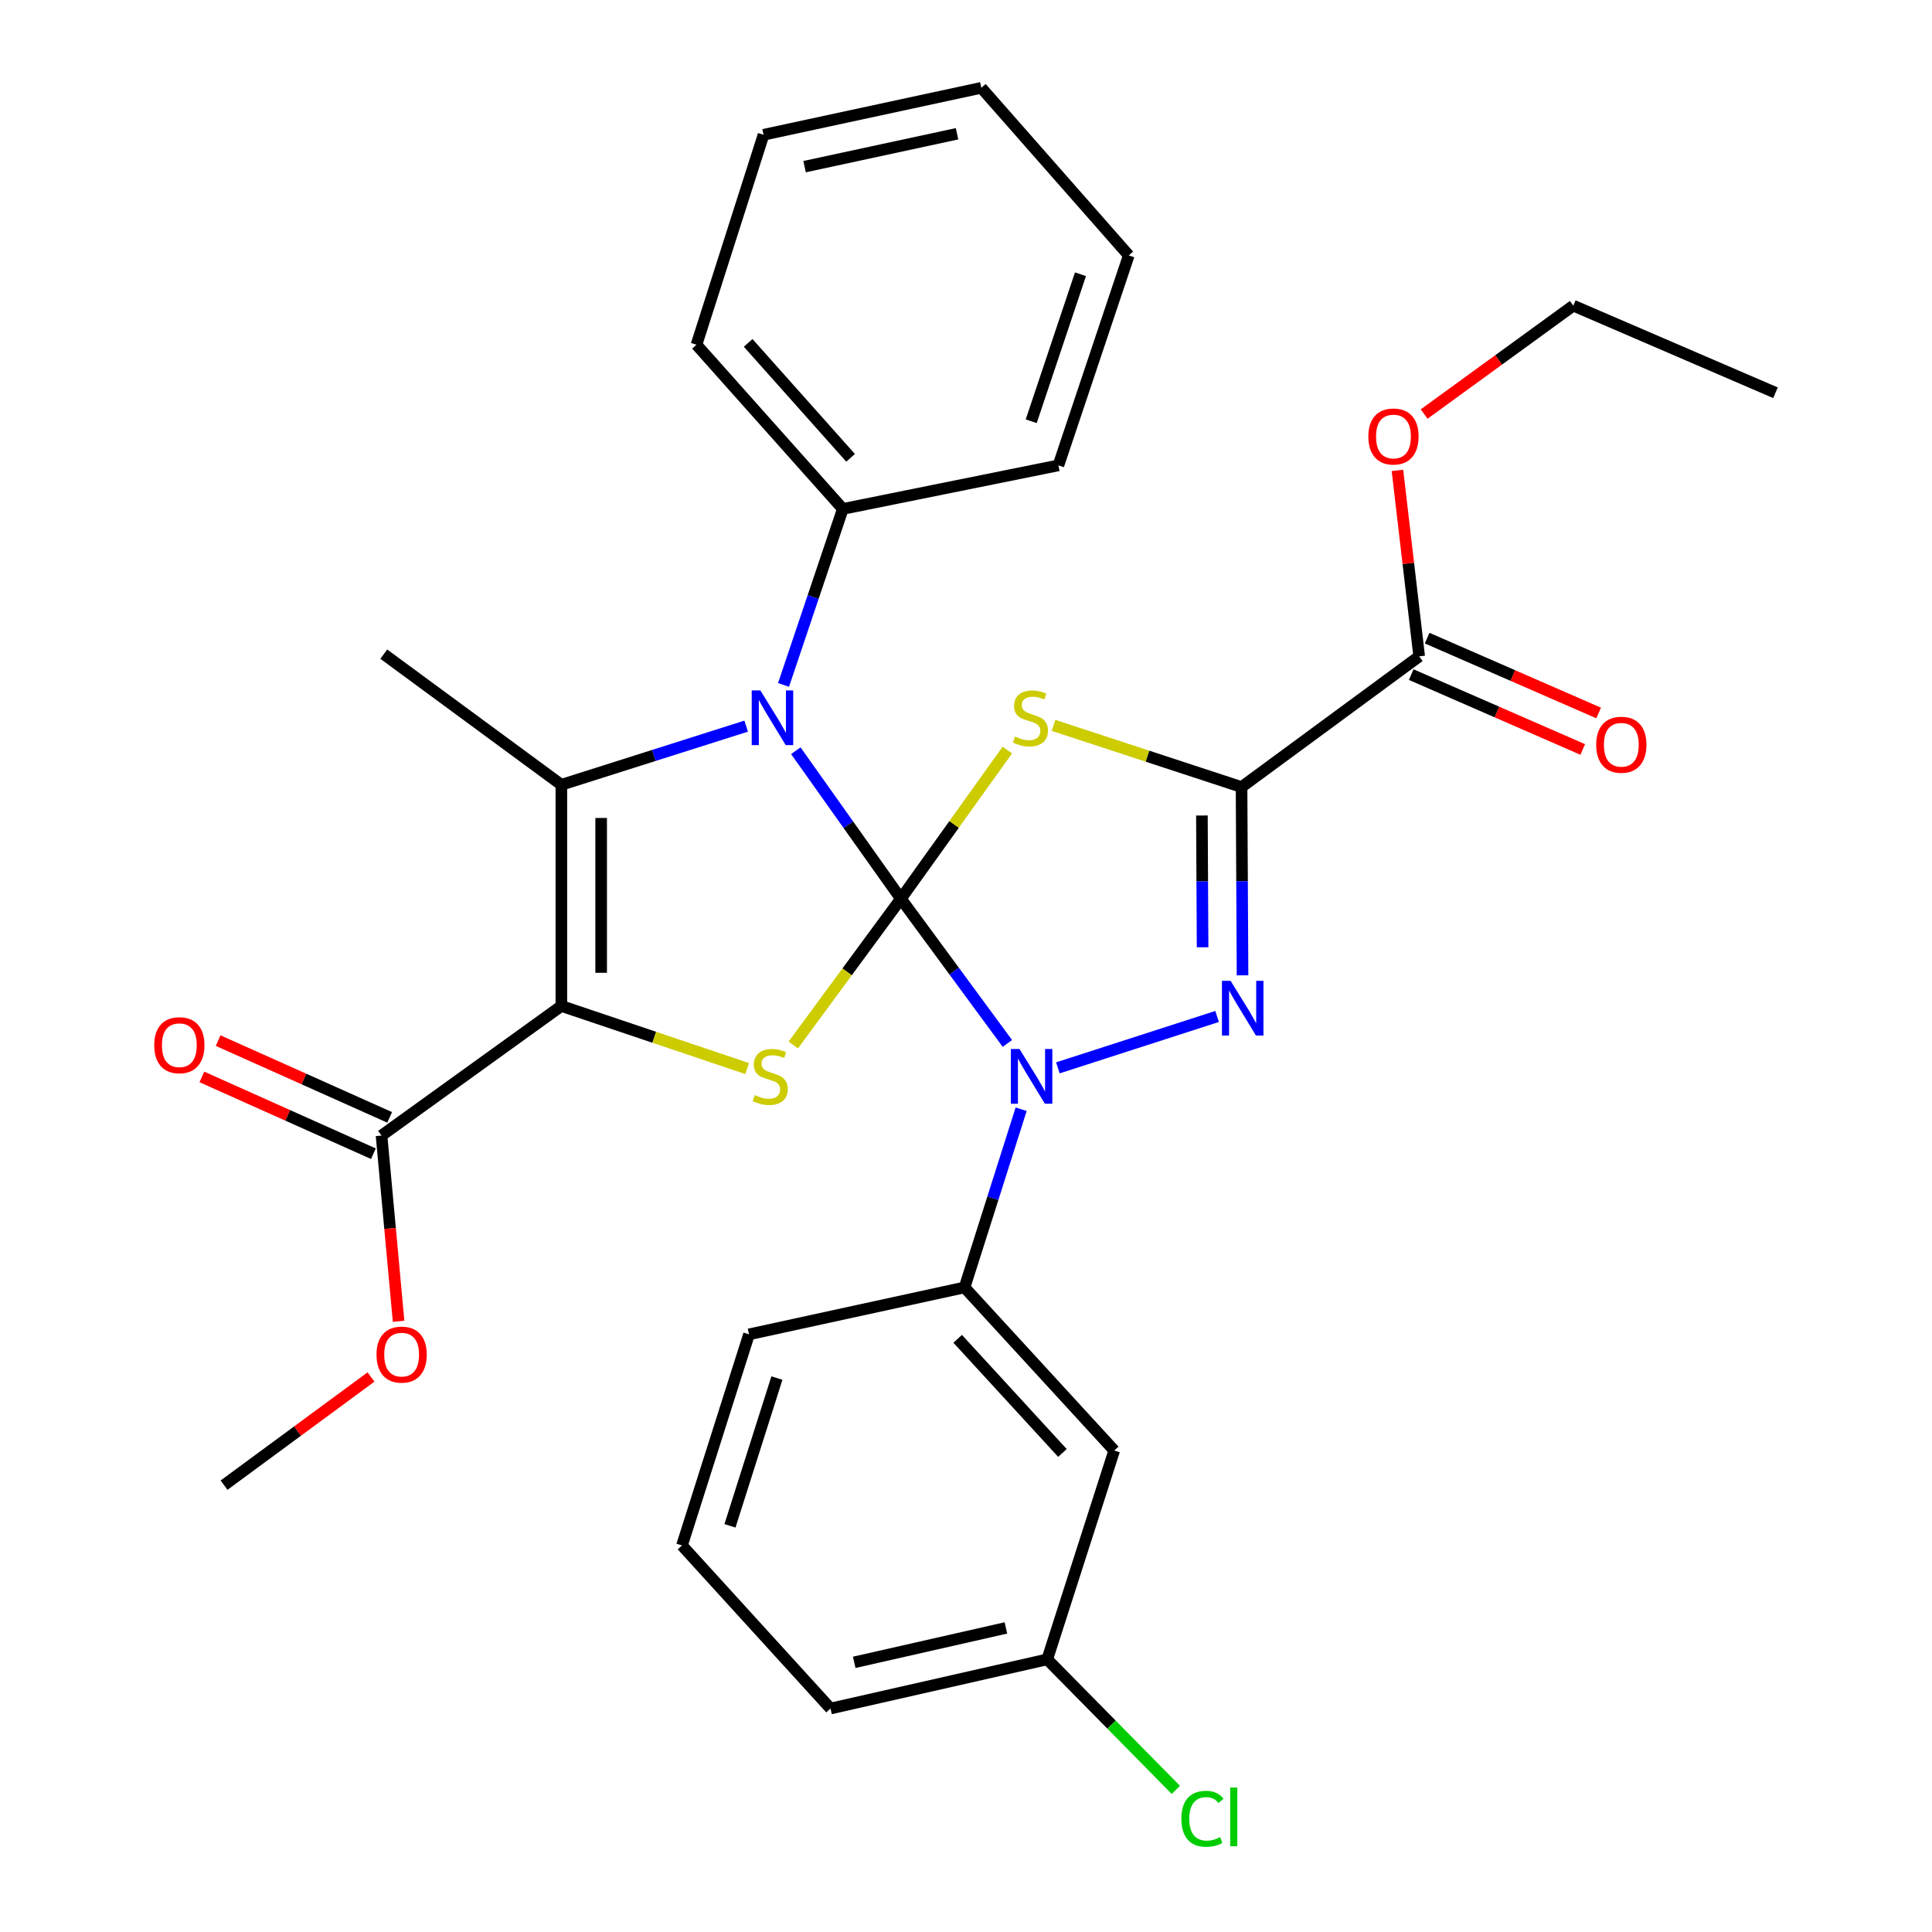 <?xml version='1.0' encoding='iso-8859-1'?>
<svg version='1.1' baseProfile='full'
              xmlns='http://www.w3.org/2000/svg'
                      xmlns:rdkit='http://www.rdkit.org/xml'
                      xmlns:xlink='http://www.w3.org/1999/xlink'
                  xml:space='preserve'
width='1000px' height='1000px' viewBox='0 0 1000 1000'>
<!-- END OF HEADER -->
<rect style='opacity:1.0;fill:#FFFFFF;stroke:none' width='1000' height='1000' x='0' y='0'> </rect>
<path class='bond-0' d='M 466.297,465.184 L 493.845,426.709' style='fill:none;fill-rule:evenodd;stroke:#000000;stroke-width:6px;stroke-linecap:butt;stroke-linejoin:miter;stroke-opacity:1' />
<path class='bond-0' d='M 493.845,426.709 L 521.393,388.234' style='fill:none;fill-rule:evenodd;stroke:#CCCC00;stroke-width:6px;stroke-linecap:butt;stroke-linejoin:miter;stroke-opacity:1' />
<path class='bond-1' d='M 466.297,465.184 L 493.862,502.64' style='fill:none;fill-rule:evenodd;stroke:#000000;stroke-width:6px;stroke-linecap:butt;stroke-linejoin:miter;stroke-opacity:1' />
<path class='bond-1' d='M 493.862,502.64 L 521.427,540.096' style='fill:none;fill-rule:evenodd;stroke:#0000FF;stroke-width:6px;stroke-linecap:butt;stroke-linejoin:miter;stroke-opacity:1' />
<path class='bond-4' d='M 466.297,465.184 L 439.105,426.873' style='fill:none;fill-rule:evenodd;stroke:#000000;stroke-width:6px;stroke-linecap:butt;stroke-linejoin:miter;stroke-opacity:1' />
<path class='bond-4' d='M 439.105,426.873 L 411.913,388.562' style='fill:none;fill-rule:evenodd;stroke:#0000FF;stroke-width:6px;stroke-linecap:butt;stroke-linejoin:miter;stroke-opacity:1' />
<path class='bond-6' d='M 466.297,465.184 L 438.45,503.037' style='fill:none;fill-rule:evenodd;stroke:#000000;stroke-width:6px;stroke-linecap:butt;stroke-linejoin:miter;stroke-opacity:1' />
<path class='bond-6' d='M 438.45,503.037 L 410.602,540.889' style='fill:none;fill-rule:evenodd;stroke:#CCCC00;stroke-width:6px;stroke-linecap:butt;stroke-linejoin:miter;stroke-opacity:1' />
<path class='bond-2' d='M 545.308,375.452 L 593.968,391.414' style='fill:none;fill-rule:evenodd;stroke:#CCCC00;stroke-width:6px;stroke-linecap:butt;stroke-linejoin:miter;stroke-opacity:1' />
<path class='bond-2' d='M 593.968,391.414 L 642.628,407.376' style='fill:none;fill-rule:evenodd;stroke:#000000;stroke-width:6px;stroke-linecap:butt;stroke-linejoin:miter;stroke-opacity:1' />
<path class='bond-5' d='M 547.558,552.718 L 629.97,526.124' style='fill:none;fill-rule:evenodd;stroke:#0000FF;stroke-width:6px;stroke-linecap:butt;stroke-linejoin:miter;stroke-opacity:1' />
<path class='bond-9' d='M 528.54,574.136 L 513.894,620.255' style='fill:none;fill-rule:evenodd;stroke:#0000FF;stroke-width:6px;stroke-linecap:butt;stroke-linejoin:miter;stroke-opacity:1' />
<path class='bond-9' d='M 513.894,620.255 L 499.247,666.374' style='fill:none;fill-rule:evenodd;stroke:#000000;stroke-width:6px;stroke-linecap:butt;stroke-linejoin:miter;stroke-opacity:1' />
<path class='bond-10' d='M 642.628,407.376 L 734.565,339.737' style='fill:none;fill-rule:evenodd;stroke:#000000;stroke-width:6px;stroke-linecap:butt;stroke-linejoin:miter;stroke-opacity:1' />
<path class='bond-32' d='M 642.628,407.376 L 642.882,456.101' style='fill:none;fill-rule:evenodd;stroke:#000000;stroke-width:6px;stroke-linecap:butt;stroke-linejoin:miter;stroke-opacity:1' />
<path class='bond-32' d='M 642.882,456.101 L 643.135,504.826' style='fill:none;fill-rule:evenodd;stroke:#0000FF;stroke-width:6px;stroke-linecap:butt;stroke-linejoin:miter;stroke-opacity:1' />
<path class='bond-32' d='M 622.104,422.101 L 622.281,456.208' style='fill:none;fill-rule:evenodd;stroke:#000000;stroke-width:6px;stroke-linecap:butt;stroke-linejoin:miter;stroke-opacity:1' />
<path class='bond-32' d='M 622.281,456.208 L 622.458,490.316' style='fill:none;fill-rule:evenodd;stroke:#0000FF;stroke-width:6px;stroke-linecap:butt;stroke-linejoin:miter;stroke-opacity:1' />
<path class='bond-3' d='M 290.561,520.692 L 338.649,536.891' style='fill:none;fill-rule:evenodd;stroke:#000000;stroke-width:6px;stroke-linecap:butt;stroke-linejoin:miter;stroke-opacity:1' />
<path class='bond-3' d='M 338.649,536.891 L 386.737,553.09' style='fill:none;fill-rule:evenodd;stroke:#CCCC00;stroke-width:6px;stroke-linecap:butt;stroke-linejoin:miter;stroke-opacity:1' />
<path class='bond-8' d='M 290.561,520.692 L 197.48,587.759' style='fill:none;fill-rule:evenodd;stroke:#000000;stroke-width:6px;stroke-linecap:butt;stroke-linejoin:miter;stroke-opacity:1' />
<path class='bond-31' d='M 290.561,520.692 L 290.561,406.209' style='fill:none;fill-rule:evenodd;stroke:#000000;stroke-width:6px;stroke-linecap:butt;stroke-linejoin:miter;stroke-opacity:1' />
<path class='bond-31' d='M 311.162,503.519 L 311.162,423.381' style='fill:none;fill-rule:evenodd;stroke:#000000;stroke-width:6px;stroke-linecap:butt;stroke-linejoin:miter;stroke-opacity:1' />
<path class='bond-7' d='M 386.219,375.849 L 338.39,391.029' style='fill:none;fill-rule:evenodd;stroke:#0000FF;stroke-width:6px;stroke-linecap:butt;stroke-linejoin:miter;stroke-opacity:1' />
<path class='bond-7' d='M 338.39,391.029 L 290.561,406.209' style='fill:none;fill-rule:evenodd;stroke:#000000;stroke-width:6px;stroke-linecap:butt;stroke-linejoin:miter;stroke-opacity:1' />
<path class='bond-12' d='M 405.556,354.519 L 420.899,308.971' style='fill:none;fill-rule:evenodd;stroke:#0000FF;stroke-width:6px;stroke-linecap:butt;stroke-linejoin:miter;stroke-opacity:1' />
<path class='bond-12' d='M 420.899,308.971 L 436.243,263.422' style='fill:none;fill-rule:evenodd;stroke:#000000;stroke-width:6px;stroke-linecap:butt;stroke-linejoin:miter;stroke-opacity:1' />
<path class='bond-16' d='M 290.561,406.209 L 198.647,338.581' style='fill:none;fill-rule:evenodd;stroke:#000000;stroke-width:6px;stroke-linecap:butt;stroke-linejoin:miter;stroke-opacity:1' />
<path class='bond-13' d='M 201.688,578.357 L 157.295,558.486' style='fill:none;fill-rule:evenodd;stroke:#000000;stroke-width:6px;stroke-linecap:butt;stroke-linejoin:miter;stroke-opacity:1' />
<path class='bond-13' d='M 157.295,558.486 L 112.902,538.616' style='fill:none;fill-rule:evenodd;stroke:#FF0000;stroke-width:6px;stroke-linecap:butt;stroke-linejoin:miter;stroke-opacity:1' />
<path class='bond-13' d='M 193.271,597.16 L 148.878,577.29' style='fill:none;fill-rule:evenodd;stroke:#000000;stroke-width:6px;stroke-linecap:butt;stroke-linejoin:miter;stroke-opacity:1' />
<path class='bond-13' d='M 148.878,577.29 L 104.486,557.419' style='fill:none;fill-rule:evenodd;stroke:#FF0000;stroke-width:6px;stroke-linecap:butt;stroke-linejoin:miter;stroke-opacity:1' />
<path class='bond-17' d='M 197.48,587.759 L 201.893,635.829' style='fill:none;fill-rule:evenodd;stroke:#000000;stroke-width:6px;stroke-linecap:butt;stroke-linejoin:miter;stroke-opacity:1' />
<path class='bond-17' d='M 201.893,635.829 L 206.307,683.899' style='fill:none;fill-rule:evenodd;stroke:#FF0000;stroke-width:6px;stroke-linecap:butt;stroke-linejoin:miter;stroke-opacity:1' />
<path class='bond-11' d='M 499.247,666.374 L 576.717,750.78' style='fill:none;fill-rule:evenodd;stroke:#000000;stroke-width:6px;stroke-linecap:butt;stroke-linejoin:miter;stroke-opacity:1' />
<path class='bond-11' d='M 495.69,692.965 L 549.919,752.049' style='fill:none;fill-rule:evenodd;stroke:#000000;stroke-width:6px;stroke-linecap:butt;stroke-linejoin:miter;stroke-opacity:1' />
<path class='bond-20' d='M 499.247,666.374 L 387.693,690.66' style='fill:none;fill-rule:evenodd;stroke:#000000;stroke-width:6px;stroke-linecap:butt;stroke-linejoin:miter;stroke-opacity:1' />
<path class='bond-14' d='M 730.445,349.177 L 774.832,368.55' style='fill:none;fill-rule:evenodd;stroke:#000000;stroke-width:6px;stroke-linecap:butt;stroke-linejoin:miter;stroke-opacity:1' />
<path class='bond-14' d='M 774.832,368.55 L 819.22,387.923' style='fill:none;fill-rule:evenodd;stroke:#FF0000;stroke-width:6px;stroke-linecap:butt;stroke-linejoin:miter;stroke-opacity:1' />
<path class='bond-14' d='M 738.685,330.296 L 783.073,349.669' style='fill:none;fill-rule:evenodd;stroke:#000000;stroke-width:6px;stroke-linecap:butt;stroke-linejoin:miter;stroke-opacity:1' />
<path class='bond-14' d='M 783.073,349.669 L 827.46,369.042' style='fill:none;fill-rule:evenodd;stroke:#FF0000;stroke-width:6px;stroke-linecap:butt;stroke-linejoin:miter;stroke-opacity:1' />
<path class='bond-18' d='M 734.565,339.737 L 728.94,291.606' style='fill:none;fill-rule:evenodd;stroke:#000000;stroke-width:6px;stroke-linecap:butt;stroke-linejoin:miter;stroke-opacity:1' />
<path class='bond-18' d='M 728.94,291.606 L 723.315,243.475' style='fill:none;fill-rule:evenodd;stroke:#FF0000;stroke-width:6px;stroke-linecap:butt;stroke-linejoin:miter;stroke-opacity:1' />
<path class='bond-15' d='M 576.717,750.78 L 542.039,858.888' style='fill:none;fill-rule:evenodd;stroke:#000000;stroke-width:6px;stroke-linecap:butt;stroke-linejoin:miter;stroke-opacity:1' />
<path class='bond-22' d='M 436.243,263.422 L 360.5,178.433' style='fill:none;fill-rule:evenodd;stroke:#000000;stroke-width:6px;stroke-linecap:butt;stroke-linejoin:miter;stroke-opacity:1' />
<path class='bond-22' d='M 440.261,236.968 L 387.241,177.475' style='fill:none;fill-rule:evenodd;stroke:#000000;stroke-width:6px;stroke-linecap:butt;stroke-linejoin:miter;stroke-opacity:1' />
<path class='bond-23' d='M 436.243,263.422 L 547.83,240.876' style='fill:none;fill-rule:evenodd;stroke:#000000;stroke-width:6px;stroke-linecap:butt;stroke-linejoin:miter;stroke-opacity:1' />
<path class='bond-19' d='M 542.039,858.888 L 575.326,892.663' style='fill:none;fill-rule:evenodd;stroke:#000000;stroke-width:6px;stroke-linecap:butt;stroke-linejoin:miter;stroke-opacity:1' />
<path class='bond-19' d='M 575.326,892.663 L 608.612,926.437' style='fill:none;fill-rule:evenodd;stroke:#00CC00;stroke-width:6px;stroke-linecap:butt;stroke-linejoin:miter;stroke-opacity:1' />
<path class='bond-34' d='M 542.039,858.888 L 429.879,884.33' style='fill:none;fill-rule:evenodd;stroke:#000000;stroke-width:6px;stroke-linecap:butt;stroke-linejoin:miter;stroke-opacity:1' />
<path class='bond-34' d='M 520.658,842.614 L 442.146,860.423' style='fill:none;fill-rule:evenodd;stroke:#000000;stroke-width:6px;stroke-linecap:butt;stroke-linejoin:miter;stroke-opacity:1' />
<path class='bond-26' d='M 192.03,712.732 L 153.999,740.723' style='fill:none;fill-rule:evenodd;stroke:#FF0000;stroke-width:6px;stroke-linecap:butt;stroke-linejoin:miter;stroke-opacity:1' />
<path class='bond-26' d='M 153.999,740.723 L 115.969,768.714' style='fill:none;fill-rule:evenodd;stroke:#000000;stroke-width:6px;stroke-linecap:butt;stroke-linejoin:miter;stroke-opacity:1' />
<path class='bond-25' d='M 737.131,214.31 L 775.734,186.254' style='fill:none;fill-rule:evenodd;stroke:#FF0000;stroke-width:6px;stroke-linecap:butt;stroke-linejoin:miter;stroke-opacity:1' />
<path class='bond-25' d='M 775.734,186.254 L 814.336,158.198' style='fill:none;fill-rule:evenodd;stroke:#000000;stroke-width:6px;stroke-linecap:butt;stroke-linejoin:miter;stroke-opacity:1' />
<path class='bond-21' d='M 387.693,690.66 L 352.993,799.924' style='fill:none;fill-rule:evenodd;stroke:#000000;stroke-width:6px;stroke-linecap:butt;stroke-linejoin:miter;stroke-opacity:1' />
<path class='bond-21' d='M 402.123,713.285 L 377.832,789.77' style='fill:none;fill-rule:evenodd;stroke:#000000;stroke-width:6px;stroke-linecap:butt;stroke-linejoin:miter;stroke-opacity:1' />
<path class='bond-24' d='M 352.993,799.924 L 429.879,884.33' style='fill:none;fill-rule:evenodd;stroke:#000000;stroke-width:6px;stroke-linecap:butt;stroke-linejoin:miter;stroke-opacity:1' />
<path class='bond-29' d='M 360.5,178.433 L 395.201,69.763' style='fill:none;fill-rule:evenodd;stroke:#000000;stroke-width:6px;stroke-linecap:butt;stroke-linejoin:miter;stroke-opacity:1' />
<path class='bond-28' d='M 547.83,240.876 L 584.248,132.195' style='fill:none;fill-rule:evenodd;stroke:#000000;stroke-width:6px;stroke-linecap:butt;stroke-linejoin:miter;stroke-opacity:1' />
<path class='bond-28' d='M 533.76,218.028 L 559.252,141.952' style='fill:none;fill-rule:evenodd;stroke:#000000;stroke-width:6px;stroke-linecap:butt;stroke-linejoin:miter;stroke-opacity:1' />
<path class='bond-27' d='M 814.336,158.198 L 918.988,203.291' style='fill:none;fill-rule:evenodd;stroke:#000000;stroke-width:6px;stroke-linecap:butt;stroke-linejoin:miter;stroke-opacity:1' />
<path class='bond-30' d='M 584.248,132.195 L 507.933,45.455' style='fill:none;fill-rule:evenodd;stroke:#000000;stroke-width:6px;stroke-linecap:butt;stroke-linejoin:miter;stroke-opacity:1' />
<path class='bond-33' d='M 395.201,69.763 L 507.933,45.455' style='fill:none;fill-rule:evenodd;stroke:#000000;stroke-width:6px;stroke-linecap:butt;stroke-linejoin:miter;stroke-opacity:1' />
<path class='bond-33' d='M 416.454,86.255 L 495.366,69.239' style='fill:none;fill-rule:evenodd;stroke:#000000;stroke-width:6px;stroke-linecap:butt;stroke-linejoin:miter;stroke-opacity:1' />
<path  class='atom-1' d='M 525.353 381.251
Q 525.673 381.371, 526.993 381.931
Q 528.313 382.491, 529.753 382.851
Q 531.233 383.171, 532.673 383.171
Q 535.353 383.171, 536.913 381.891
Q 538.473 380.571, 538.473 378.291
Q 538.473 376.731, 537.673 375.771
Q 536.913 374.811, 535.713 374.291
Q 534.513 373.771, 532.513 373.171
Q 529.993 372.411, 528.473 371.691
Q 526.993 370.971, 525.913 369.451
Q 524.873 367.931, 524.873 365.371
Q 524.873 361.811, 527.273 359.611
Q 529.713 357.411, 534.513 357.411
Q 537.793 357.411, 541.513 358.971
L 540.593 362.051
Q 537.193 360.651, 534.633 360.651
Q 531.873 360.651, 530.353 361.811
Q 528.833 362.931, 528.873 364.891
Q 528.873 366.411, 529.633 367.331
Q 530.433 368.251, 531.553 368.771
Q 532.713 369.291, 534.633 369.891
Q 537.193 370.691, 538.713 371.491
Q 540.233 372.291, 541.313 373.931
Q 542.433 375.531, 542.433 378.291
Q 542.433 382.211, 539.793 384.331
Q 537.193 386.411, 532.833 386.411
Q 530.313 386.411, 528.393 385.851
Q 526.513 385.331, 524.273 384.411
L 525.353 381.251
' fill='#CCCC00'/>
<path  class='atom-2' d='M 527.688 542.95
L 536.968 557.95
Q 537.888 559.43, 539.368 562.11
Q 540.848 564.79, 540.928 564.95
L 540.928 542.95
L 544.688 542.95
L 544.688 571.27
L 540.808 571.27
L 530.848 554.87
Q 529.688 552.95, 528.448 550.75
Q 527.248 548.55, 526.888 547.87
L 526.888 571.27
L 523.208 571.27
L 523.208 542.95
L 527.688 542.95
' fill='#0000FF'/>
<path  class='atom-5' d='M 393.565 357.371
L 402.845 372.371
Q 403.765 373.851, 405.245 376.531
Q 406.725 379.211, 406.805 379.371
L 406.805 357.371
L 410.565 357.371
L 410.565 385.691
L 406.685 385.691
L 396.725 369.291
Q 395.565 367.371, 394.325 365.171
Q 393.125 362.971, 392.765 362.291
L 392.765 385.691
L 389.085 385.691
L 389.085 357.371
L 393.565 357.371
' fill='#0000FF'/>
<path  class='atom-6' d='M 636.963 507.688
L 646.243 522.688
Q 647.163 524.168, 648.643 526.848
Q 650.123 529.528, 650.203 529.688
L 650.203 507.688
L 653.963 507.688
L 653.963 536.008
L 650.083 536.008
L 640.123 519.608
Q 638.963 517.688, 637.723 515.488
Q 636.523 513.288, 636.163 512.608
L 636.163 536.008
L 632.483 536.008
L 632.483 507.688
L 636.963 507.688
' fill='#0000FF'/>
<path  class='atom-7' d='M 390.669 566.83
Q 390.989 566.95, 392.309 567.51
Q 393.629 568.07, 395.069 568.43
Q 396.549 568.75, 397.989 568.75
Q 400.669 568.75, 402.229 567.47
Q 403.789 566.15, 403.789 563.87
Q 403.789 562.31, 402.989 561.35
Q 402.229 560.39, 401.029 559.87
Q 399.829 559.35, 397.829 558.75
Q 395.309 557.99, 393.789 557.27
Q 392.309 556.55, 391.229 555.03
Q 390.189 553.51, 390.189 550.95
Q 390.189 547.39, 392.589 545.19
Q 395.029 542.99, 399.829 542.99
Q 403.109 542.99, 406.829 544.55
L 405.909 547.63
Q 402.509 546.23, 399.949 546.23
Q 397.189 546.23, 395.669 547.39
Q 394.149 548.51, 394.189 550.47
Q 394.189 551.99, 394.949 552.91
Q 395.749 553.83, 396.869 554.35
Q 398.029 554.87, 399.949 555.47
Q 402.509 556.27, 404.029 557.07
Q 405.549 557.87, 406.629 559.51
Q 407.749 561.11, 407.749 563.87
Q 407.749 567.79, 405.109 569.91
Q 402.509 571.99, 398.149 571.99
Q 395.629 571.99, 393.709 571.43
Q 391.829 570.91, 389.589 569.99
L 390.669 566.83
' fill='#CCCC00'/>
<path  class='atom-14' d='M 79.828 540.995
Q 79.828 534.195, 83.188 530.395
Q 86.547 526.595, 92.828 526.595
Q 99.108 526.595, 102.468 530.395
Q 105.828 534.195, 105.828 540.995
Q 105.828 547.875, 102.428 551.795
Q 99.028 555.675, 92.828 555.675
Q 86.588 555.675, 83.188 551.795
Q 79.828 547.915, 79.828 540.995
M 92.828 552.475
Q 97.147 552.475, 99.468 549.595
Q 101.828 546.675, 101.828 540.995
Q 101.828 535.435, 99.468 532.635
Q 97.147 529.795, 92.828 529.795
Q 88.507 529.795, 86.147 532.595
Q 83.828 535.395, 83.828 540.995
Q 83.828 546.715, 86.147 549.595
Q 88.507 552.475, 92.828 552.475
' fill='#FF0000'/>
<path  class='atom-15' d='M 826.194 385.482
Q 826.194 378.682, 829.554 374.882
Q 832.914 371.082, 839.194 371.082
Q 845.474 371.082, 848.834 374.882
Q 852.194 378.682, 852.194 385.482
Q 852.194 392.362, 848.794 396.282
Q 845.394 400.162, 839.194 400.162
Q 832.954 400.162, 829.554 396.282
Q 826.194 392.402, 826.194 385.482
M 839.194 396.962
Q 843.514 396.962, 845.834 394.082
Q 848.194 391.162, 848.194 385.482
Q 848.194 379.922, 845.834 377.122
Q 843.514 374.282, 839.194 374.282
Q 834.874 374.282, 832.514 377.082
Q 830.194 379.882, 830.194 385.482
Q 830.194 391.202, 832.514 394.082
Q 834.874 396.962, 839.194 396.962
' fill='#FF0000'/>
<path  class='atom-18' d='M 194.883 701.143
Q 194.883 694.343, 198.243 690.543
Q 201.603 686.743, 207.883 686.743
Q 214.163 686.743, 217.523 690.543
Q 220.883 694.343, 220.883 701.143
Q 220.883 708.023, 217.483 711.943
Q 214.083 715.823, 207.883 715.823
Q 201.643 715.823, 198.243 711.943
Q 194.883 708.063, 194.883 701.143
M 207.883 712.623
Q 212.203 712.623, 214.523 709.743
Q 216.883 706.823, 216.883 701.143
Q 216.883 695.583, 214.523 692.783
Q 212.203 689.943, 207.883 689.943
Q 203.563 689.943, 201.203 692.743
Q 198.883 695.543, 198.883 701.143
Q 198.883 706.863, 201.203 709.743
Q 203.563 712.623, 207.883 712.623
' fill='#FF0000'/>
<path  class='atom-19' d='M 708.255 225.929
Q 708.255 219.129, 711.615 215.329
Q 714.975 211.529, 721.255 211.529
Q 727.535 211.529, 730.895 215.329
Q 734.255 219.129, 734.255 225.929
Q 734.255 232.809, 730.855 236.729
Q 727.455 240.609, 721.255 240.609
Q 715.015 240.609, 711.615 236.729
Q 708.255 232.849, 708.255 225.929
M 721.255 237.409
Q 725.575 237.409, 727.895 234.529
Q 730.255 231.609, 730.255 225.929
Q 730.255 220.369, 727.895 217.569
Q 725.575 214.729, 721.255 214.729
Q 716.935 214.729, 714.575 217.529
Q 712.255 220.329, 712.255 225.929
Q 712.255 231.649, 714.575 234.529
Q 716.935 237.409, 721.255 237.409
' fill='#FF0000'/>
<path  class='atom-20' d='M 611.474 941.402
Q 611.474 934.362, 614.754 930.682
Q 618.074 926.962, 624.354 926.962
Q 630.194 926.962, 633.314 931.082
L 630.674 933.242
Q 628.394 930.242, 624.354 930.242
Q 620.074 930.242, 617.794 933.122
Q 615.554 935.962, 615.554 941.402
Q 615.554 947.002, 617.874 949.882
Q 620.234 952.762, 624.794 952.762
Q 627.914 952.762, 631.554 950.882
L 632.674 953.882
Q 631.194 954.842, 628.954 955.402
Q 626.714 955.962, 624.234 955.962
Q 618.074 955.962, 614.754 952.202
Q 611.474 948.442, 611.474 941.402
' fill='#00CC00'/>
<path  class='atom-20' d='M 636.754 925.242
L 640.434 925.242
L 640.434 955.602
L 636.754 955.602
L 636.754 925.242
' fill='#00CC00'/>
</svg>
